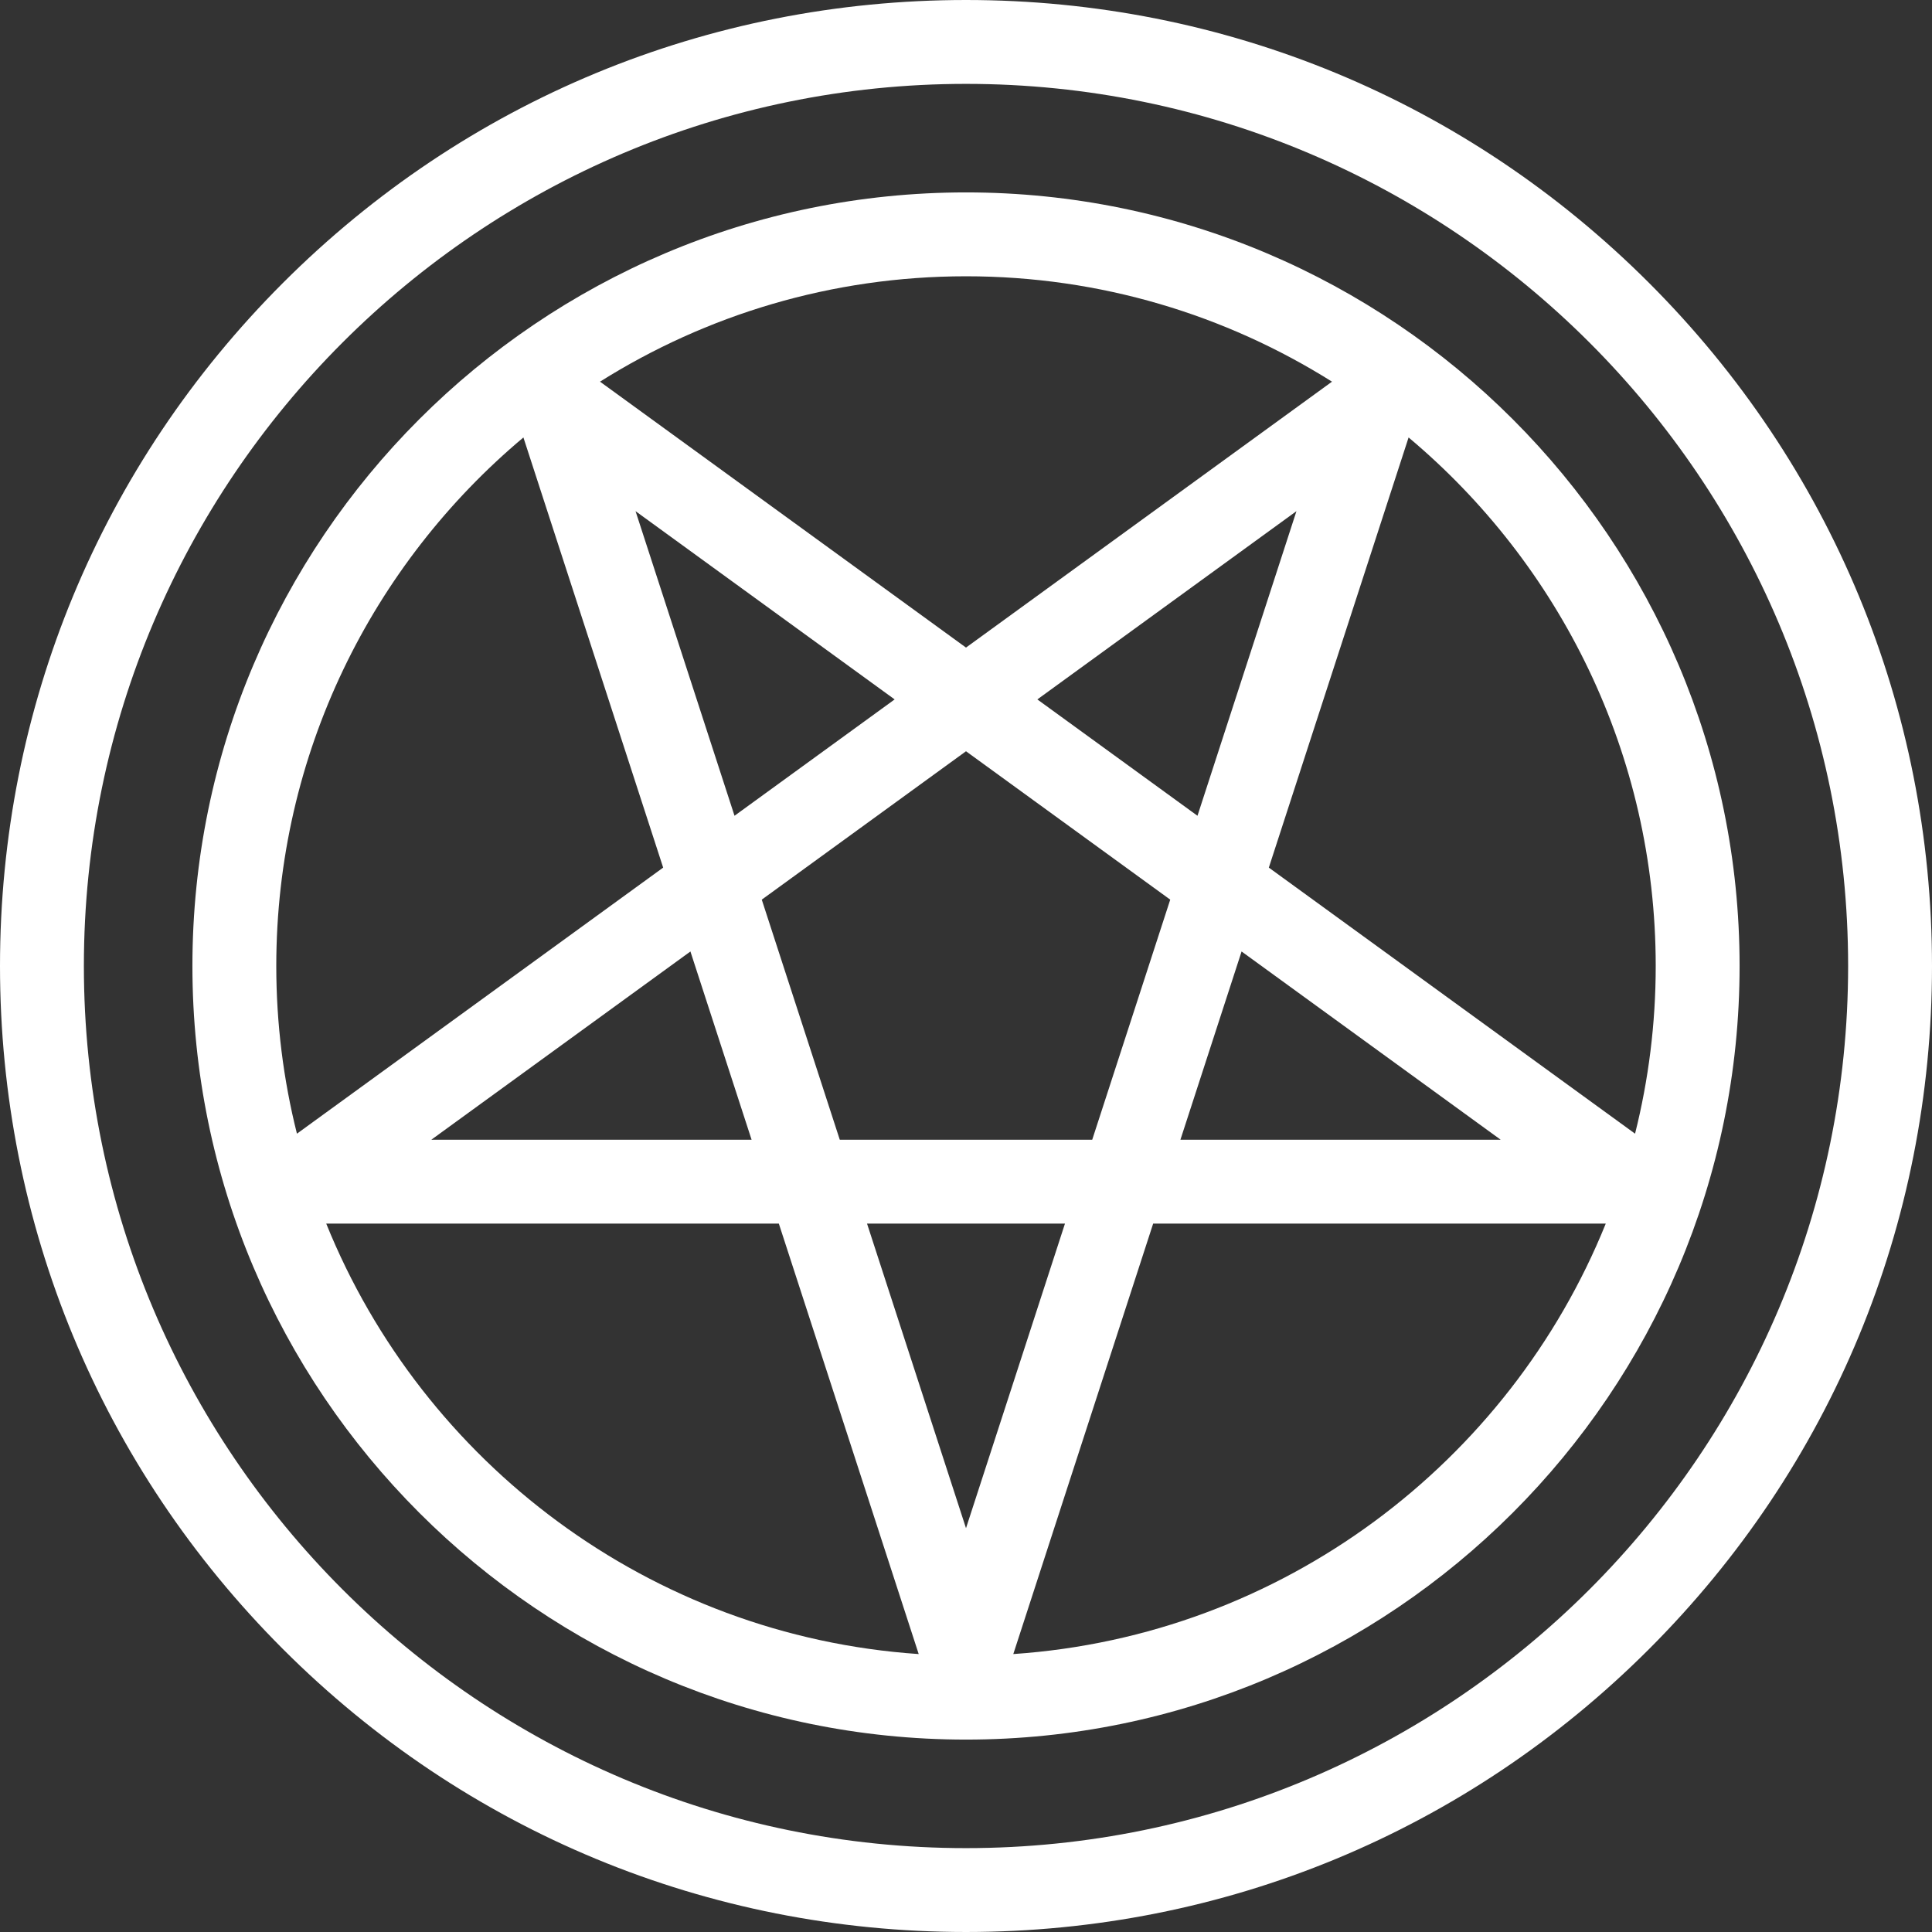 <?xml version="1.0" encoding="iso-8859-1"?>
<!-- Generator: Adobe Illustrator 18.0.0, SVG Export Plug-In . SVG Version: 6.00 Build 0)  -->
<!DOCTYPE svg PUBLIC "-//W3C//DTD SVG 1.1//EN" "http://www.w3.org/Graphics/SVG/1.1/DTD/svg11.dtd">
<svg version="1.1" id="Capa_1" xmlns="http://www.w3.org/2000/svg" xmlns:xlink="http://www.w3.org/1999/xlink" x="0px" y="0px"
	 viewBox="0 0 460.687 460.687" style="enable-background:new 0 0 460.687 460.687;" xml:space="preserve">
<rect x="0" y="0" width="460.687" height="460.687" fill="#333333" stroke="none"/>
<g>
	<path fill="#fff" d="M393.221,67.466C349.715,23.96,291.871,0,230.344,0S110.972,23.96,67.466,67.466C23.96,110.972,0,168.816,0,230.343
		s23.96,119.372,67.466,162.877c43.506,43.506,101.351,67.466,162.877,67.466s119.371-23.96,162.877-67.466
		c43.506-43.506,67.466-101.351,67.466-162.877S436.727,110.972,393.221,67.466z M230.344,440.687
		C114.36,440.687,20,346.327,20,230.343S114.36,20,230.344,20s210.343,94.359,210.343,210.343S346.328,440.687,230.344,440.687z"/>
	<path fill="#fff" d="M230.344,45.879c-101.714,0-184.464,82.75-184.464,184.464s82.75,184.464,184.464,184.464
		c101.713,0,184.463-82.75,184.463-184.464S332.057,45.879,230.344,45.879z M394.807,230.343c0,13.787-1.715,27.179-4.925,39.985
		l-87.328-63.447l33.326-102.568C371.877,134.506,394.807,179.794,394.807,230.343z M206.744,291.77h47.199l-23.599,72.631
		L206.744,291.77z M200.246,271.77l-18.602-57.25l48.699-35.382l48.699,35.382l-18.602,57.25H200.246z M175.146,194.52l-23.6-72.632
		l61.784,44.889L175.146,194.52z M179.217,271.77h-76.37l61.784-44.889L179.217,271.77z M247.356,166.777l61.784-44.889
		l-23.6,72.632L247.356,166.777z M296.056,226.881l61.784,44.889h-76.369L296.056,226.881z M317.617,91.009l-87.273,63.408
		l-87.273-63.408c25.311-15.911,55.233-25.129,87.273-25.129C262.383,65.879,292.306,75.098,317.617,91.009z M124.807,104.313
		l33.326,102.567l-87.328,63.448c-3.211-12.805-4.925-26.198-4.925-39.985C65.88,179.794,88.81,134.507,124.807,104.313z
		 M77.789,291.77h107.925l33.351,102.644C154.965,390.05,100.835,348.798,77.789,291.77z M241.622,394.413l33.35-102.644h107.925
		C359.852,348.798,305.723,390.05,241.622,394.413z"/>
</g>
<g>
</g>
<g>
</g>
<g>
</g>
<g>
</g>
<g>
</g>
<g>
</g>
<g>
</g>
<g>
</g>
<g>
</g>
<g>
</g>
<g>
</g>
<g>
</g>
<g>
</g>
<g>
</g>
<g>
</g>
</svg>

